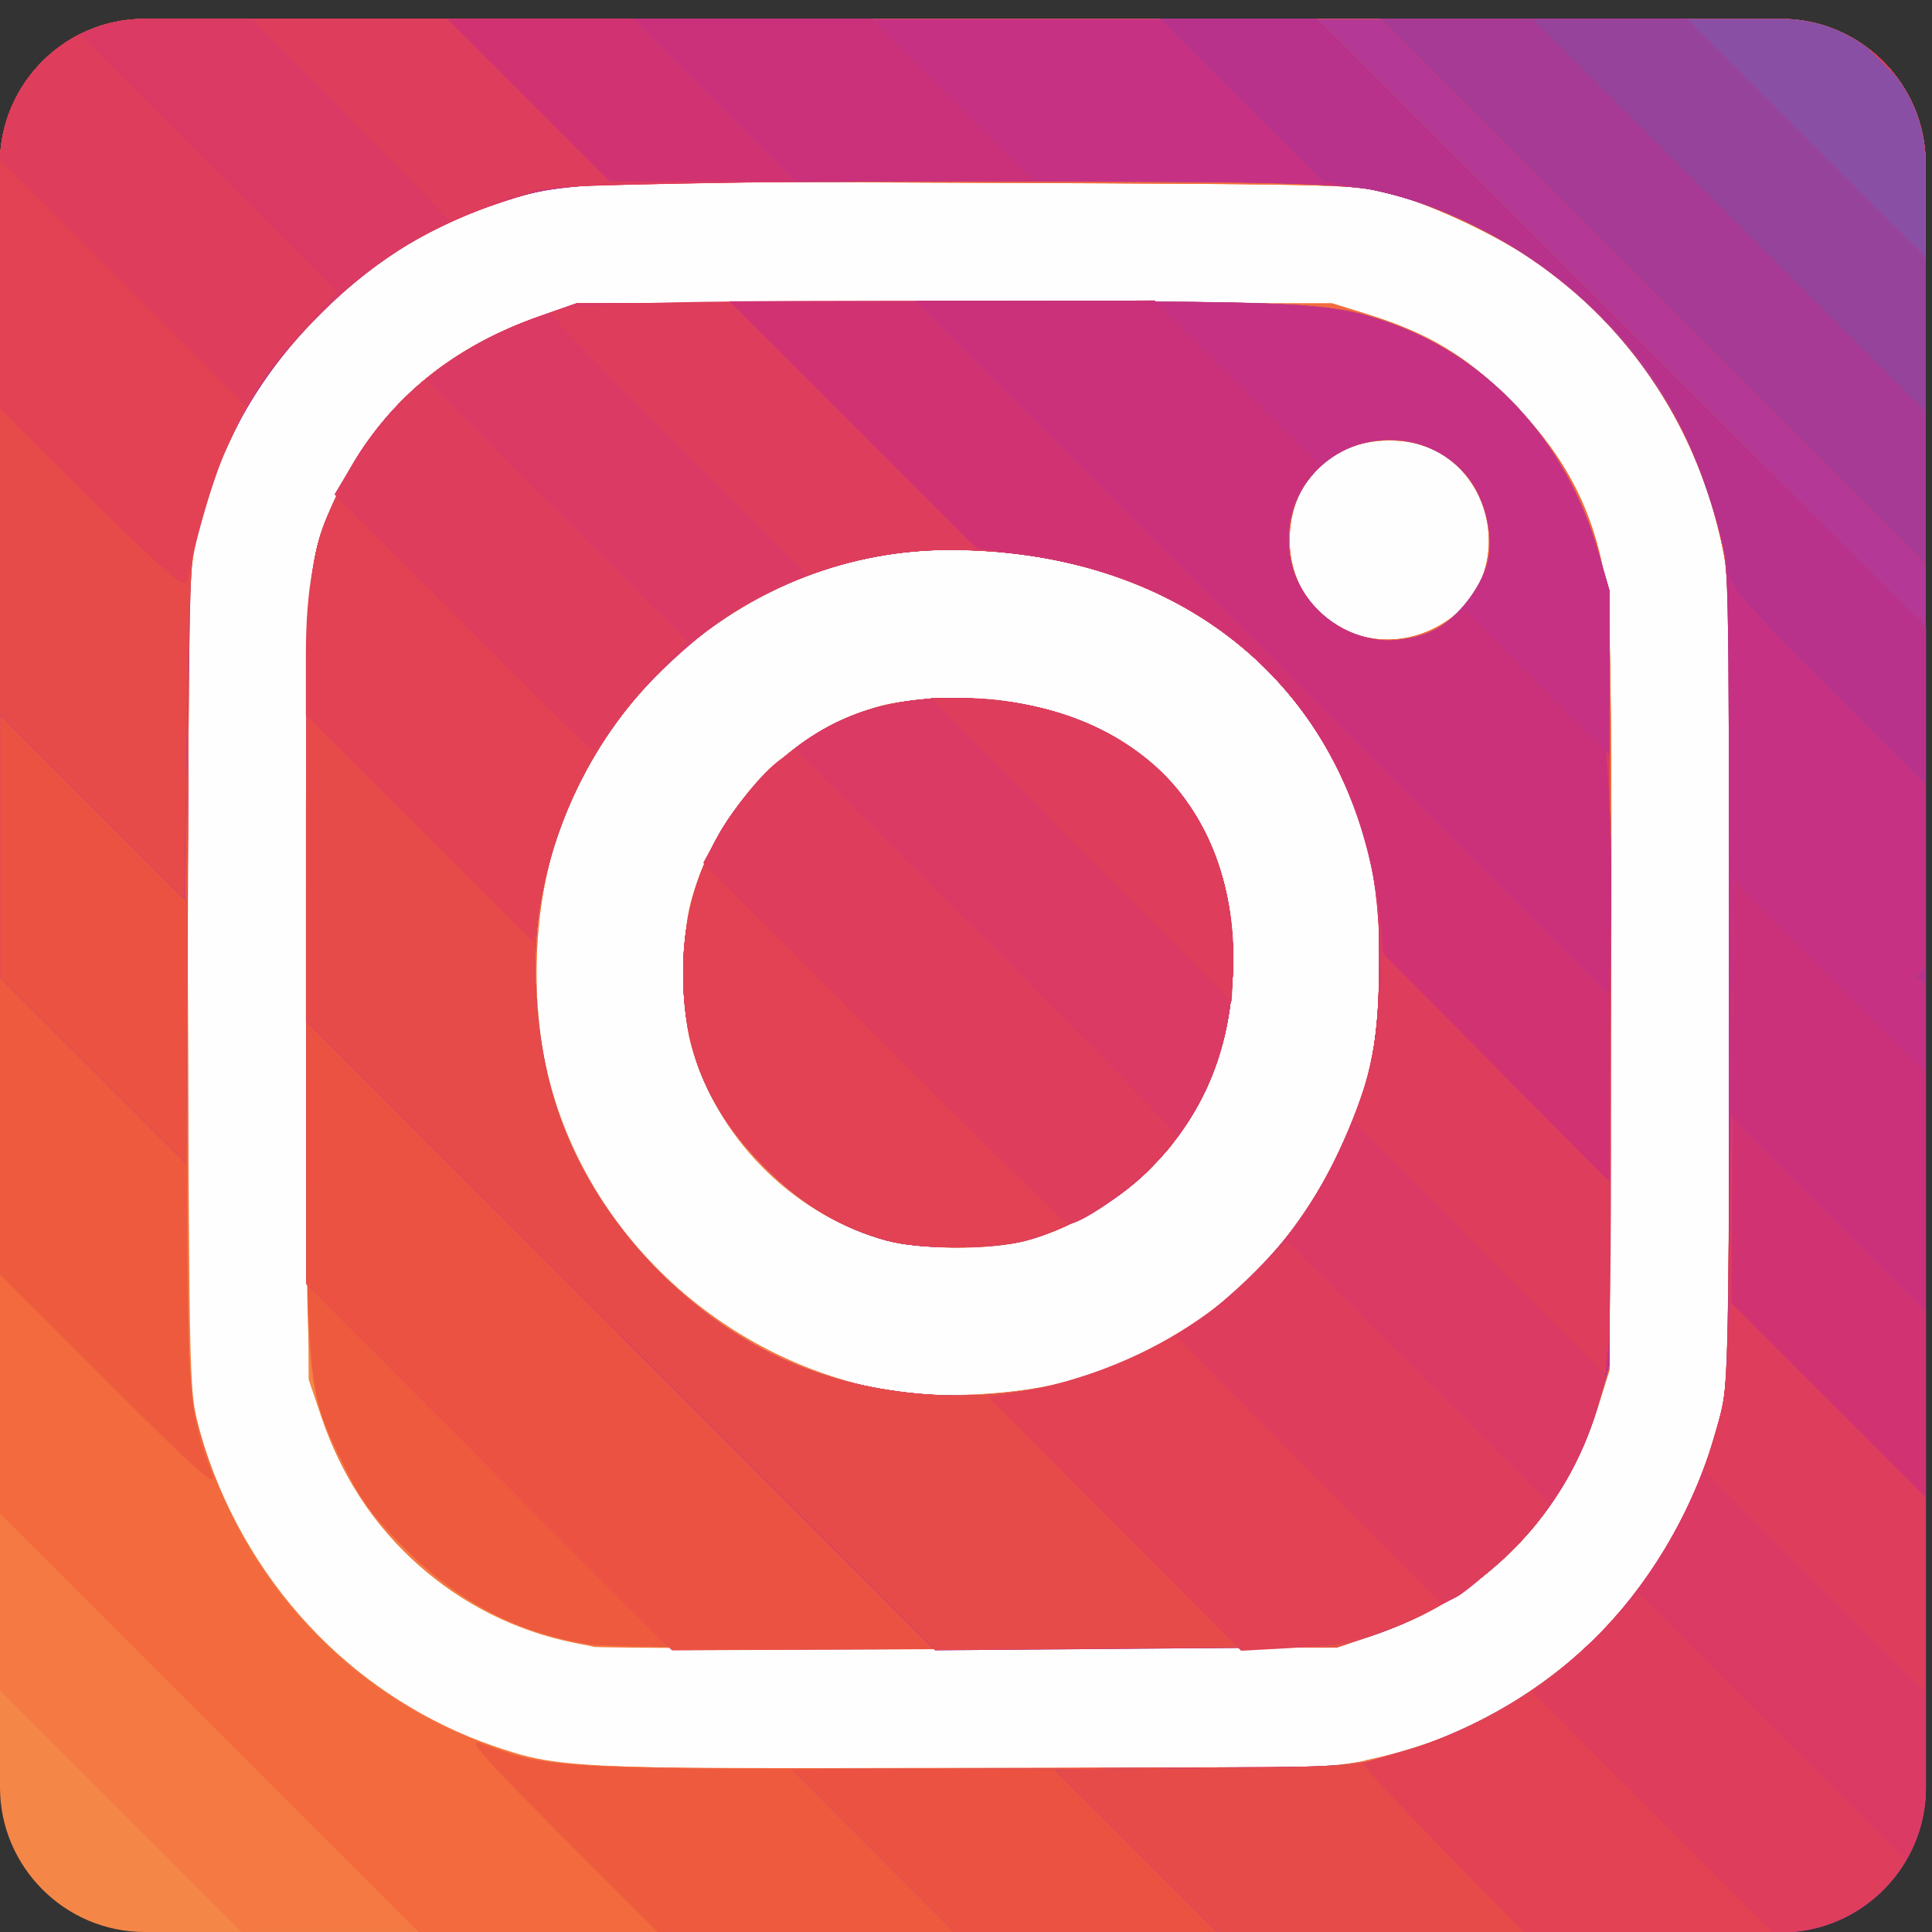 <?xml version="1.0" encoding="UTF-8"?>
<!DOCTYPE svg PUBLIC "-//W3C//DTD SVG 1.1//EN" "http://www.w3.org/Graphics/SVG/1.1/DTD/svg11.dtd">
<!-- Creator: CorelDRAW X6 -->
<svg xmlns="http://www.w3.org/2000/svg" xml:space="preserve" width="133.6mm" height="133.6mm" version="1.1" style="shape-rendering:geometricPrecision; text-rendering:geometricPrecision; image-rendering:optimizeQuality; fill-rule:evenodd; clip-rule:evenodd"
viewBox="0 0 13360 13360"
 xmlns:xlink="http://www.w3.org/1999/xlink">
 <rect x="0" y="0" width="13360" height="13360" fill="#333333" stroke="none"/>
 <defs>
  <style type="text/css">
   <![CDATA[
    .str0 {stroke:#2B2A29;stroke-width:20}
    .fil0 {fill:#FEFEFE}
    .fil7 {fill:#894FA5}
    .fil16 {fill:#96439C}
    .fil14 {fill:#A73A95}
    .fil5 {fill:#B43895}
    .fil17 {fill:#B8328B}
    .fil8 {fill:#C63184}
    .fil15 {fill:#CB317A}
    .fil13 {fill:#D13372}
    .fil11 {fill:#DA3A63}
    .fil12 {fill:#DE3D5C}
    .fil10 {fill:#E24254}
    .fil9 {fill:#E74B49}
    .fil6 {fill:#EB5242}
    .fil4 {fill:#EE5A3E}
    .fil3 {fill:#F26A3E}
    .fil1 {fill:#F48747}
    .fil2 {fill:#F57943}
   ]]>
  </style>
 </defs>
 <g id="Слой_x0020_1">
  <rect class="fil0 str0" x="1011" y="693" width="11456" height="11892"/>
  <path id="path3782" class="fil1" d="M1000 131l11316 0c550,0 1000,450 1000,1000l0 11229c0,550 -450,1000 -1000,1000l-11316 0c-550,0 -1000,-450 -1000,-1000l0 -11229c0,-550 450,-1000 1000,-1000zm8443 12042c1192,-246 2092,-1097 2434,-2302 75,-264 75,-272 87,-3004 10,-2398 5,-2775 -41,-3020 -149,-795 -575,-1490 -1207,-1970 -256,-194 -715,-423 -1058,-527 -248,-75 -253,-75 -2877,-86 -2776,-12 -2904,-6 -3335,140 -523,178 -922,437 -1314,854 -409,434 -661,919 -779,1499 -61,299 -64,450 -54,3099 10,2746 11,2788 82,3039 291,1026 1055,1846 2030,2178 451,154 531,158 3205,160 2345,2 2552,-2 2828,-59l0 0zm-5474 -813c-815,-165 -1471,-750 -1745,-1556l-90 -265 -9 -2695c-11,-2991 -13,-2949 206,-3423 273,-588 737,-999 1391,-1230l265 -93 2613 0 2613 0 248 77c414,129 683,290 976,584 404,405 607,810 680,1363 22,167 31,1163 24,2805l-11 2547 -83 265c-239,762 -789,1314 -1569,1575l-232 78 -2530 6c-1979,5 -2577,-4 -2745,-38l0 0zm3449 -1818c835,-246 1461,-782 1841,-1576 214,-448 275,-728 278,-1287 2,-395 -10,-532 -72,-777 -327,-1304 -1426,-2100 -2899,-2100 -1221,0 -2309,798 -2714,1990 -169,497 -189,1165 -51,1690 281,1069 1190,1909 2302,2127 357,70 955,40 1316,-67l0 0zm-1319 -974c-628,-180 -1152,-715 -1322,-1351 -66,-247 -66,-732 1,-981 173,-648 710,-1198 1325,-1358 107,-28 329,-50 493,-50 1246,2 2001,774 1926,1967 -33,520 -227,951 -589,1307 -213,210 -552,402 -842,478 -258,67 -737,62 -994,-12l0 0zm3867 -4249c564,-330 364,-1217 -287,-1271 -438,-36 -764,260 -761,692 4,543 573,858 1048,579l0 0z"/>
  <path id="path3780" class="fil2" d="M1670 13360c-256,-256 -537,-538 -847,-848 -283,-283 -559,-559 -823,-822l0 -10560c0,-550 450,-1000 1000,-1000l11316 0c550,0 1000,450 1000,1000l0 11229c0,550 -450,1000 -1000,1000l-10646 0zm7773 -1187c1192,-246 2092,-1097 2434,-2302 75,-264 75,-272 87,-3004 10,-2398 5,-2775 -41,-3020 -149,-795 -575,-1490 -1207,-1970 -256,-194 -715,-423 -1058,-527 -248,-75 -253,-75 -2877,-86 -2776,-12 -2904,-6 -3335,140 -523,178 -922,437 -1314,854 -409,434 -661,919 -779,1500 -61,300 -64,447 -54,3116l10 2800 75 248c293,967 953,1708 1862,2090 524,220 531,221 3353,223 2359,2 2569,-3 2845,-60l0 0zm-5342 -787c-974,-176 -1687,-824 -1918,-1744 -63,-250 -66,-374 -66,-2887 0,-2905 -3,-2866 214,-3333 272,-588 736,-999 1390,-1230l265 -93 2613 0 2613 0 248 77c414,129 683,290 976,584 404,405 607,810 680,1363 22,167 31,1163 24,2805l-11 2547 -83 265c-239,762 -789,1314 -1569,1575l-232 78 -2530 5c-1392,2 -2567,-2 -2613,-10l0 0zm3317 -1843c835,-246 1461,-782 1841,-1576 214,-448 275,-728 278,-1287 2,-395 -10,-532 -72,-777 -327,-1304 -1426,-2100 -2899,-2100 -1221,0 -2309,798 -2714,1990 -169,497 -189,1165 -51,1690 281,1069 1190,1909 2302,2127 357,70 955,40 1316,-67l0 0zm-1319 -974c-628,-180 -1152,-715 -1322,-1351 -66,-247 -66,-732 1,-981 173,-648 710,-1198 1325,-1358 107,-28 329,-50 493,-50 1246,2 2001,774 1926,1967 -33,520 -227,951 -589,1307 -213,210 -552,402 -842,478 -258,67 -737,62 -994,-12l0 0zm3867 -4249c564,-330 364,-1217 -287,-1271 -438,-36 -764,260 -761,692 4,543 573,858 1048,579l0 0z"/>
  <path id="path3776" class="fil3" d="M2894 13360l-1455 -1455 -1439 -1439 0 -9335c0,-550 450,-1000 1000,-1000l11316 0c550,0 1000,450 1000,1000l0 11229c0,550 -450,1000 -1000,1000l-9422 0zm6780 -1235c1110,-346 1887,-1140 2203,-2255 75,-264 75,-272 87,-3004 10,-2398 5,-2775 -41,-3020 -149,-795 -575,-1490 -1207,-1970 -256,-194 -715,-423 -1058,-527 -248,-75 -253,-75 -2877,-86 -2776,-12 -2904,-6 -3335,140 -476,162 -824,374 -1192,727 -414,397 -691,857 -870,1441l-76 248 -11 2811c-8,1965 0,2871 26,3010 209,1129 1000,2058 2073,2434 447,157 461,157 3301,151l2679 -6 298 -93 0 0zm-5588 -753c-500,-75 -893,-277 -1278,-658 -240,-238 -309,-331 -437,-596 -258,-532 -254,-473 -254,-3407 0,-2857 -2,-2823 214,-3290 272,-588 736,-999 1390,-1230l265 -93 2613 0 2613 0 248 77c414,129 683,290 976,584 404,405 607,810 680,1363 22,167 31,1163 24,2805l-11 2547 -83 265c-239,762 -790,1315 -1569,1575l-232 77 -2480 5c-1364,3 -2569,-8 -2678,-24l0 0zm3332 -1830c835,-246 1461,-782 1841,-1576 214,-448 275,-728 278,-1287 2,-395 -10,-532 -72,-777 -327,-1304 -1426,-2100 -2899,-2100 -1383,0 -2578,1027 -2827,2429 -79,447 -30,1030 125,1476 261,753 910,1436 1643,1732 590,238 1322,278 1911,104l0 0zm-1280 -962c-324,-89 -589,-248 -848,-509 -399,-402 -569,-811 -566,-1359 3,-525 196,-986 567,-1356 369,-368 767,-530 1305,-529 1246,2 2001,774 1926,1967 -33,520 -227,951 -589,1307 -213,210 -552,402 -842,478 -236,61 -730,62 -954,0l0 0zm3827 -4261c564,-330 364,-1217 -287,-1271 -438,-36 -764,260 -761,692 4,543 573,858 1048,579l0 0z"/>
  <path id="path3764" class="fil4" d="M4547 13360c-56,-57 -114,-115 -173,-173 -1126,-1127 -1174,-1179 -1014,-1118 435,165 542,171 3374,160l2641 -10 298 -93c1110,-346 1887,-1140 2203,-2255 75,-264 75,-271 87,-3021 13,-3091 15,-3061 -220,-3631 -323,-785 -913,-1383 -1705,-1729 -544,-237 -499,-234 -3383,-234 -1653,0 -2645,12 -2771,35 -436,77 -918,281 -1288,544 -231,165 -618,559 -774,788 -146,215 -345,646 -438,948l-76 248 -10 2828c-11,3037 -10,3074 159,3519 61,160 -1,104 -1219,-1114l-239 -239 0 -7682c0,-550 450,-1000 1000,-1000l11316 0c550,0 1000,450 1000,1000l0 11229c0,550 -450,1000 -1000,1000l-7768 0zm-463 -1988c-496,-74 -914,-291 -1294,-674 -219,-220 -297,-328 -421,-582 -258,-528 -253,-470 -253,-3404 0,-2857 -2,-2823 214,-3290 272,-588 736,-999 1390,-1230l265 -93 2431 -10c2570,-11 2774,-2 3180,140 704,245 1235,825 1457,1592l76 263 0 2679 0 2679 -76 266c-219,765 -787,1343 -1577,1607l-232 77 -2480 5c-1364,3 -2570,-8 -2679,-24l0 0zm3334 -1830c835,-246 1461,-782 1841,-1576 214,-448 275,-728 278,-1287 2,-395 -10,-532 -72,-777 -327,-1304 -1426,-2100 -2899,-2100 -1383,0 -2578,1027 -2827,2429 -79,447 -30,1030 125,1476 261,753 910,1436 1643,1732 590,238 1322,278 1911,104l0 0zm-1280 -962c-324,-89 -589,-248 -848,-509 -399,-402 -569,-811 -566,-1359 3,-525 196,-986 567,-1356 369,-368 767,-530 1305,-529 1246,2 2001,774 1926,1967 -33,520 -227,951 -589,1307 -213,210 -552,402 -842,478 -236,61 -730,62 -954,0l0 0zm3786 -4226c170,-89 341,-321 371,-503 30,-184 -33,-417 -150,-560 -277,-336 -801,-334 -1079,3 -298,362 -148,924 293,1100 151,60 408,42 564,-40l0 0z"/>
  <path id="path3760" class="fil5" d="M6590 13360l4 -4 -558 -559 -558 -559 1949 -11 1949 -11 298 -92c1108,-343 1887,-1140 2203,-2254 75,-264 75,-271 87,-3021 13,-3091 15,-3061 -220,-3631 -323,-785 -913,-1383 -1705,-1729 -544,-237 -499,-234 -3383,-234 -1653,0 -2645,12 -2771,35 -436,77 -918,281 -1288,544 -231,165 -618,559 -774,788 -147,216 -346,646 -437,948 -75,245 -76,272 -87,2363l-11 2115 -643 -642 -643 -642 -1 1 0 -5634c0,-550 450,-1000 1000,-1000l11316 0c550,0 1000,450 1000,1000l0 11229c0,550 -450,1000 -1000,1000l-5726 0zm-3208 -3216l-1265 -1266 0 -2375c0,-2627 -1,-2619 214,-3082 272,-588 736,-999 1390,-1230l265 -93 2431 -10c2570,-11 2774,-2 3180,140 704,245 1235,825 1457,1592l76 263 0 2679 0 2679 -76 266c-219,765 -787,1344 -1577,1607l-232 77 -2299 10 -2299 10 -1265 -1266 0 0zm4036 -602c835,-246 1461,-782 1841,-1576 214,-448 275,-728 278,-1287 2,-395 -10,-532 -72,-777 -327,-1304 -1426,-2100 -2899,-2100 -1383,0 -2578,1027 -2827,2429 -79,447 -30,1030 125,1476 261,753 910,1436 1643,1732 590,238 1322,278 1911,104l0 0zm-1280 -962c-324,-89 -589,-248 -848,-509 -399,-402 -569,-811 -566,-1359 3,-525 196,-986 567,-1356 369,-368 767,-530 1305,-529 1246,2 2001,774 1926,1967 -33,520 -227,951 -589,1307 -213,210 -552,402 -842,478 -236,61 -730,62 -954,0l0 0zm3786 -4226c170,-89 341,-321 371,-503 30,-184 -33,-417 -150,-560 -277,-336 -801,-334 -1079,3 -298,362 -148,924 293,1100 151,60 408,42 564,-40l0 0z"/>
  <path id="path3758" class="fil6" d="M6590 13360l4 -4 -558 -559 -558 -559 1949 -11 1949 -11 298 -92c1116,-346 1899,-1152 2205,-2271l77 -281 0 -2844c0,-2833 0,-2845 -73,-3119 -85,-319 -312,-809 -485,-1048 -328,-452 -879,-887 -1384,-1092 -534,-216 -508,-215 -3358,-215 -1653,0 -2645,12 -2771,35 -436,77 -918,281 -1288,544 -231,165 -618,559 -774,788 -147,216 -346,646 -437,948 -75,245 -76,272 -87,2363l-11 2115 -643 -642 -643 -642 -1 1 0 -5634c0,-550 450,-1000 1000,-1000l8112 0 2040 2040c823,823 1580,1578 2164,2160l0 8030c0,550 -450,1000 -1000,1000l-5726 0zm6726 -9455l-1946 -1946 -1829 -1829 2774 0c550,0 1000,450 1000,1000l0 2774zm-9934 6240l-1265 -1266 0 -2375c0,-2627 -1,-2619 214,-3082 272,-588 736,-999 1390,-1230l265 -93 2431 -10c2570,-11 2774,-2 3180,140 704,245 1235,825 1457,1592l76 263 0 2679 0 2679 -76 266c-219,765 -787,1344 -1577,1607l-232 77 -2299 10 -2299 10 -1265 -1266 0 0zm4036 -602c835,-246 1461,-782 1841,-1576 214,-448 275,-728 278,-1287 2,-395 -10,-532 -72,-777 -327,-1304 -1426,-2100 -2899,-2100 -1383,0 -2578,1027 -2827,2429 -79,447 -30,1030 125,1476 261,753 910,1436 1643,1732 590,238 1322,278 1911,104l0 0zm-1280 -962c-324,-89 -589,-248 -848,-509 -399,-402 -569,-811 -566,-1359 3,-525 196,-986 567,-1356 369,-368 767,-530 1305,-529 1246,2 2001,774 1926,1967 -33,520 -227,951 -589,1307 -213,210 -552,402 -842,478 -236,61 -730,62 -954,0l0 0zm3786 -4226c170,-89 341,-321 371,-503 30,-184 -33,-417 -150,-560 -277,-336 -801,-334 -1079,3 -298,362 -148,924 293,1100 151,60 408,42 564,-40l0 0z"/>
  <path id="path3754" class="fil7" d="M8417 13360l-1119 -1119 1039 -13c1020,-13 1044,-15 1337,-104 1110,-339 1899,-1150 2205,-2269l77 -281 0 -2844c0,-2833 0,-2845 -73,-3119 -85,-319 -312,-809 -485,-1048 -328,-452 -879,-887 -1384,-1092 -534,-216 -508,-215 -3358,-215 -2653,0 -2767,5 -3182,139 -469,151 -848,379 -1219,736 -415,398 -695,864 -868,1441 -69,231 -75,332 -93,1447l-19 1199 -1273 -1273 0 -3812c0,-550 450,-1000 1000,-1000l8112 0 2040 2040c823,823 1580,1578 2164,2160l0 8030c0,550 -450,1000 -1000,1000l-3898 0zm4898 -9455l-1946 -1946 -1829 -1829 2774 0c550,0 1000,450 1000,1000l0 2774zm-9024 5331l-2175 -2176 0 -1465c0,-1624 11,-1734 214,-2173 272,-588 736,-999 1390,-1230l265 -93 2431 -10c2570,-11 2774,-2 3180,140 704,245 1235,825 1457,1592l76 263 0 2679 0 2679 -76 266c-219,765 -791,1347 -1577,1606 -224,74 -275,77 -1621,87l-1389 11 -2175 -2176 0 0zm3127 307c835,-246 1461,-782 1841,-1576 214,-448 275,-728 278,-1287 2,-395 -10,-532 -72,-777 -327,-1304 -1426,-2100 -2899,-2100 -1383,0 -2578,1027 -2827,2429 -79,447 -30,1030 125,1476 261,753 910,1436 1643,1732 590,238 1322,278 1911,104l0 0zm-1280 -962c-324,-89 -589,-248 -848,-509 -399,-402 -569,-811 -566,-1359 3,-525 196,-986 567,-1356 369,-368 767,-530 1305,-529 1246,2 2001,774 1926,1967 -33,520 -227,951 -589,1307 -213,210 -552,402 -842,478 -236,61 -730,62 -954,0l0 0zm3786 -4226c170,-89 341,-321 371,-503 30,-184 -33,-417 -150,-560 -277,-336 -801,-334 -1079,3 -298,362 -148,924 293,1100 151,60 408,42 564,-40l0 0z"/>
  <path id="path3752" class="fil8" d="M8417 13360l-1119 -1119 1039 -13c1020,-13 1044,-15 1337,-104 1110,-339 1899,-1150 2205,-2269l77 -281 0 -2844c0,-2833 0,-2845 -73,-3119 -85,-319 -312,-809 -485,-1048 -328,-452 -879,-887 -1384,-1092 -534,-216 -508,-215 -3358,-215 -2653,0 -2767,5 -3182,139 -469,151 -848,379 -1219,736 -415,398 -695,864 -868,1441 -69,231 -75,332 -93,1447l-19 1199 -1273 -1273 0 -3812c0,-550 450,-1000 1000,-1000l8112 0 2040 2040c823,823 1580,1578 2164,2160l0 8030c0,550 -450,1000 -1000,1000l-3898 0zm4898 -9455l-1946 -1946 -1829 -1829 2117 0 750 750c314,314 619,618 908,907l0 2117zm-209 -3384l-170 -170 -11 -11c68,52 129,113 181,181zm-8815 8715l-2175 -2176 0 -1465c0,-1624 11,-1734 214,-2173 272,-588 736,-999 1390,-1230l265 -93 2431 -10c2570,-11 2774,-2 3180,140 704,245 1235,825 1457,1592l76 263 0 2679 0 2679 -76 266c-219,765 -791,1347 -1577,1606 -224,74 -275,77 -1621,87l-1389 11 -2175 -2176 0 0zm3127 307c835,-246 1461,-782 1841,-1576 214,-448 275,-728 278,-1287 2,-395 -10,-532 -72,-777 -327,-1304 -1426,-2100 -2899,-2100 -1383,0 -2578,1027 -2827,2429 -79,447 -30,1030 125,1476 261,753 910,1436 1643,1732 590,238 1322,278 1911,104l0 0zm-1280 -962c-324,-89 -589,-248 -848,-509 -399,-402 -569,-811 -566,-1359 3,-525 196,-986 567,-1356 369,-368 767,-530 1305,-529 1246,2 2001,774 1926,1967 -33,520 -227,951 -589,1307 -213,210 -552,402 -842,478 -236,61 -730,62 -954,0l0 0zm3786 -4226c170,-89 341,-321 371,-503 30,-184 -33,-417 -150,-560 -277,-336 -801,-334 -1079,3 -298,362 -148,924 293,1100 151,60 408,42 564,-40l0 0z"/>
  <path id="path3750" class="fil9" d="M8417 13360l-1119 -1119 1039 -13c1020,-13 1044,-15 1337,-104 1111,-339 1901,-1152 2205,-2269 74,-273 77,-334 94,-2026l17 -1745 1327 1327 0 4950c0,550 -450,1000 -1000,1000l-3898 0zm-4126 -4125l-2175 -2176 0 -1465c0,-1624 11,-1734 214,-2173 272,-588 736,-999 1390,-1230l265 -93 1999 -10 1999 -10 571 570 571 570 -80 95c-103,123 -159,333 -133,503 79,521 666,786 1095,495l125 -85 499 499 499 499 0 2108c0,2102 0,2109 -76,2374 -219,765 -791,1347 -1577,1606 -224,74 -275,77 -1621,87l-1389 11 -2175 -2176 0 0zm3127 307c835,-246 1461,-782 1841,-1576 214,-448 275,-728 278,-1287 2,-395 -10,-532 -72,-777 -327,-1304 -1426,-2100 -2899,-2100 -1383,0 -2578,1027 -2827,2429 -79,447 -30,1030 125,1476 261,753 910,1436 1643,1732 590,238 1322,278 1911,104l0 0zm-1280 -962c-324,-89 -589,-248 -848,-509 -399,-402 -569,-811 -566,-1359 3,-525 196,-986 567,-1356 369,-368 767,-530 1305,-529 1246,2 2001,774 1926,1967 -33,520 -227,951 -589,1307 -213,210 -552,402 -842,478 -236,61 -730,62 -954,0l0 0zm7177 -1765l-66 -65 66 -71 0 136zm0 -1390l-370 -369c-825,-824 -977,-991 -993,-1089 -81,-494 -304,-1059 -556,-1406 -463,-638 -1208,-1119 -1955,-1259l-298 -56 -918 -913 -204 -203 1088 0 2040 2040c823,823 1580,1578 2164,2160l0 1096zm0 -1521l-1946 -1946 -1829 -1829 2117 0 750 750c314,314 619,618 908,907l0 2117zm-209 -3384l-170 -170 -11 -11c68,52 129,113 181,181zm-7071 -390l1108 1108 -1645 19c-905,10 -1683,30 -1728,44 -423,132 -543,176 -744,276 -327,162 -591,359 -862,641 -285,297 -413,481 -578,833 -264,563 -273,622 -294,1965l-19 1199 -1273 -1273 0 -3812c0,-550 450,-1000 1000,-1000l5036 0z"/>
  <path id="path3748" class="fil10" d="M10537 13360c-743,-751 -1134,-1162 -1110,-1170 26,-8 160,-48 296,-87 1042,-301 1856,-1151 2155,-2249 74,-273 77,-334 94,-2026l17 -1745 1327 1327 0 4950c0,550 -450,1000 -1000,1000l-1778 0zm-2829 -2822l-874 -877 130 -20c868,-135 1604,-582 2059,-1250 163,-239 360,-673 439,-968 105,-390 105,-1109 2,-1521 -327,-1304 -1426,-2100 -2899,-2100 -725,0 -1397,270 -1927,773 -501,476 -797,1030 -904,1692l-41 253 -789 -788 -789 -788 0 -407c0,-475 58,-778 214,-1115 272,-588 736,-999 1390,-1230l265 -93 1999 -10 1999 -10 571 570 571 570 -80 95c-103,123 -159,333 -133,503 79,521 666,786 1095,495l125 -85 499 499 499 499 0 2108c0,2102 0,2109 -76,2374 -116,404 -304,717 -615,1024 -429,424 -907,633 -1525,666l-331 18 -874 -877zm5607 -3722l-66 -65 66 -71 0 136zm0 -1390l-370 -369c-825,-824 -977,-991 -993,-1089 -81,-494 -304,-1059 -556,-1406 -463,-638 -1208,-1119 -1955,-1259l-298 -56 -918 -913 -204 -203 1088 0 2040 2040c823,823 1580,1578 2164,2160l0 1096zm0 -1521l-1946 -1946 -1829 -1829 2117 0 750 750c314,314 619,618 908,907l0 2117zm-209 -3384l-170 -170 -11 -11c68,52 129,113 181,181zm-6968 8059c-324,-89 -589,-248 -848,-509 -399,-402 -569,-811 -566,-1359 3,-525 196,-986 567,-1356 369,-368 767,-530 1305,-529 1246,2 2001,774 1926,1967 -33,520 -227,951 -589,1307 -213,210 -552,402 -842,478 -236,61 -730,62 -954,0l0 0zm-103 -8449l1108 1108 -1645 19c-905,10 -1683,30 -1728,44 -423,132 -543,176 -744,277 -323,161 -491,281 -773,551 -529,508 -741,923 -959,1880 -17,74 -96,13 -1294,-1183l0 -1696c0,-550 450,-1000 1000,-1000l5036 0z"/>
  <path id="path3746" class="fil11" d="M11906 13011l-1306 -1308 132 -103c542,-423 960,-1059 1146,-1745 74,-273 77,-334 94,-2026l17 -1745 1327 1327 0 4950c0,550 -450,1000 -1000,1000l-61 0 -348 -349zm1409 -6196l-66 -65 66 -71 0 136zm0 -1390l-370 -369c-825,-824 -977,-991 -993,-1089 -81,-494 -304,-1059 -556,-1406 -463,-638 -1208,-1119 -1955,-1259l-298 -56 -918 -913 -204 -203 1088 0 2040 2040c823,823 1580,1578 2164,2160l0 1096zm0 -1521l-1946 -1946 -1829 -1829 2117 0 750 750c314,314 619,618 908,907l0 2117zm-209 -3384l-170 -170 -11 -11c68,52 129,113 181,181zm-4055 9645l-920 -929 143 -94c208,-137 542,-467 707,-697 192,-268 394,-698 481,-1023 105,-390 105,-1109 2,-1521 -327,-1304 -1426,-2100 -2899,-2100 -507,0 -1007,139 -1452,403 -269,160 -691,552 -866,806 -68,99 -133,180 -144,180 -11,0 -418,-398 -904,-885l-885 -885 124 -212c265,-451 736,-826 1282,-1017l265 -93 1999 -10 1999 -10 571 570 571 570 -80 95c-103,123 -159,333 -133,503 79,521 666,786 1095,495l125 -85 499 499 499 499 0 2108c0,2102 0,2109 -76,2374 -116,406 -303,717 -616,1024 -148,146 -313,287 -367,314l-98 50 -920 -929 0 0zm-2940 -2949l-1247 -1249 106 -198c58,-109 203,-295 321,-413 368,-368 767,-530 1305,-529 1246,2 2001,774 1926,1967 -32,513 -223,943 -574,1294 -163,163 -478,376 -557,376 -18,0 -594,-562 -1280,-1248zm-5750 -5749l-361 -361c13,-539 458,-976 1000,-976l5036 0 1108 1108 -1645 19c-905,10 -1683,30 -1728,44 -423,132 -543,176 -744,276 -451,224 -910,622 -1198,1039l-130 188 -1337 -1337 0 0z"/>
  <path id="path3742" class="fil12" d="M11906 13011l-1306 -1308 132 -104c73,-57 239,-210 369,-340l237 -237 1168 1169 672 672c-174,297 -496,497 -863,497l-61 0 -348 -349 0 0zm1409 -1307l-1531 -1536 83 -281c83,-280 83,-285 102,-2042l19 -1761 1327 1327 0 4294zm0 -4889l-66 -65 66 -71 0 136zm0 -1390l-370 -369c-825,-824 -977,-991 -993,-1089 -81,-494 -304,-1059 -556,-1406 -463,-638 -1208,-1119 -1955,-1259l-298 -56 -918 -913 -204 -203 1088 0 2040 2040c823,823 1580,1578 2164,2160l0 1096zm-1657 -5295l752 752 905 905 0 2117 -1946 -1946 -1829 -1829 2117 0zm-2606 10035l-920 -929 143 -94c78,-52 251,-199 384,-327l241 -233 906 906 906 906 -56 97c-68,118 -459,484 -590,553l-95 50 -920 -929 0 0zm1177 -1536l-867 -876 64 -205c95,-305 144,-747 121,-1085 -85,-1241 -780,-2146 -1924,-2507 -616,-194 -1341,-207 -1880,-34l-161 52 -896 -896c-493,-493 -888,-903 -880,-912 64,-64 634,-85 2313,-86l1868 0 569 568 569 568 -80 95c-103,123 -159,333 -133,503 79,521 666,786 1095,495l125 -85 499 499 499 499 9 1959c5,1078 -2,2041 -17,2141l-26 182 -867 -876 0 0zm-4118 -1414l-1247 -1249 94 -171c116,-211 312,-454 442,-546l98 -69 1319 1319c726,726 1319,1334 1319,1352 -1,111 -615,612 -751,612 -15,0 -588,-562 -1274,-1249l0 0zm1364 -1339l-1041 -1050 231 1c509,1 1034,195 1357,500 338,320 528,833 505,1369l-10 231 -1041 -1050 0 0zm-4276 -1572l-885 -886 125 -203c124,-202 247,-350 418,-505l90 -81 903 902 903 902 -193 203c-106,111 -248,282 -314,378 -66,96 -129,175 -140,175 -11,0 -418,-399 -905,-886l0 0zm-2838 -2838l-361 -361c9,-379 232,-708 552,-870l614 614 1167 1167 -162 173c-89,95 -232,272 -318,393l-157 221 -1337 -1337 0 0zm2730 54c7,-12 -588,-622 -1355,-1391l4300 0 1108 1108 -1645 18c-1773,19 -1752,17 -2230,211 -105,43 -185,67 -178,55l0 0z"/>
  <path id="path3738" class="fil13" d="M13316 10354l-1344 -1344 9 -1463 9 -1463 1327 1327 0 2944zm0 -3538l-66 -65 66 -71 0 136zm0 -1390l-370 -369c-825,-824 -977,-991 -993,-1089 -81,-494 -304,-1059 -556,-1406 -463,-638 -1208,-1119 -1955,-1259l-298 -56 -918 -913 -204 -203 1088 0 2040 2040c823,823 1580,1578 2164,2160l0 1096zm-1657 -5295l752 752 905 905 0 2117 -1946 -1946 -1829 -1829 2117 0zm-1311 7252l-782 -786 -22 -215c-143,-1412 -1078,-2368 -2493,-2549l-295 -38 -856 -856 -856 -856 1471 0 1471 0 569 568 569 568 -80 95c-103,123 -159,333 -133,503 79,521 666,786 1095,495l124 -84 488 487 488 487 21 334c12,184 17,851 11,1484l-10 1150 -782 -786 0 0zm-4311 -7252l1124 1124 -1472 0 -1472 0 -1124 -1124 2943 0z"/>
  <path id="path3736" class="fil14" d="M13316 9064l-1344 -1344 9 -818 9 -818 1327 1327 0 1654zm0 -2249l-66 -65 66 -71 0 136zm0 -1390l-370 -369c-825,-824 -977,-991 -993,-1089 -81,-494 -304,-1059 -556,-1406 -463,-638 -1208,-1119 -1955,-1259l-298 -56 -918 -913 -204 -203 1088 0 2040 2040c823,823 1580,1578 2164,2160l0 1096zm-1657 -5295l752 752 905 905 0 2117 -1946 -1946 -1829 -1829 2117 0zm-2927 4349l-2398 -2398 826 0 826 0 569 568 569 568 -80 95c-103,123 -159,333 -133,503 79,521 666,786 1095,495l124 -84 488 487 488 487 22 334c12,184 17,561 11,838l-10 505 -2398 -2398 0 0zm-2696 -4349l1124 1124 -827 0 -827 0 -1124 -1124 1654 0z"/>
  <path id="path3732" class="fil15" d="M13316 9064l-1344 -1344 9 -818 9 -818 1327 1327 0 1654zm0 -2249l-66 -65 66 -71 0 136zm0 -1390l-370 -369c-825,-824 -977,-991 -993,-1089 -81,-494 -304,-1059 -556,-1406 -463,-638 -1208,-1119 -1955,-1259l-298 -56 -918 -913 -204 -203 1088 0 2040 2040c823,823 1580,1577 2164,2157l0 1098zm-1657 -5295l749 749c314,314 619,619 908,908l0 1059 -1414 -1414c-461,-461 -903,-902 -1305,-1302l1061 0zm-2927 4349l-2398 -2398 826 0 826 0 569 568 569 568 -80 95c-103,123 -159,333 -133,503 79,521 666,786 1095,495l124 -84 488 487 488 487 22 334c12,184 17,561 11,838l-10 505 -2398 -2398 0 0zm-2696 -4349l1124 1124 -827 0 -827 0 -1124 -1124 1654 0z"/>
  <path id="path3730" class="fil16" d="M13316 6816l-66 -65 66 -71 0 136zm0 -1390l-370 -369c-825,-824 -977,-991 -993,-1089 -81,-494 -304,-1059 -556,-1406 -463,-638 -1208,-1119 -1955,-1259l-298 -56 -918 -913 -204 -203 1088 0 2040 2040c823,823 1580,1577 2164,2157l0 1098zm-1657 -5295l749 749c314,314 619,619 908,908l0 1059 -1414 -1414c-461,-461 -903,-902 -1305,-1302l1061 0z"/>
  <path id="path3728" class="fil17" d="M13316 6816l-66 -65 66 -71 0 136zm0 -1390l-370 -369c-825,-824 -977,-991 -993,-1089 -81,-494 -304,-1059 -556,-1406 -463,-638 -1208,-1119 -1955,-1259l-298 -56 -918 -913 -204 -203 1088 0 2041 2041c822,822 1578,1576 2163,2157l0 1097z"/>
 </g>
</svg>
